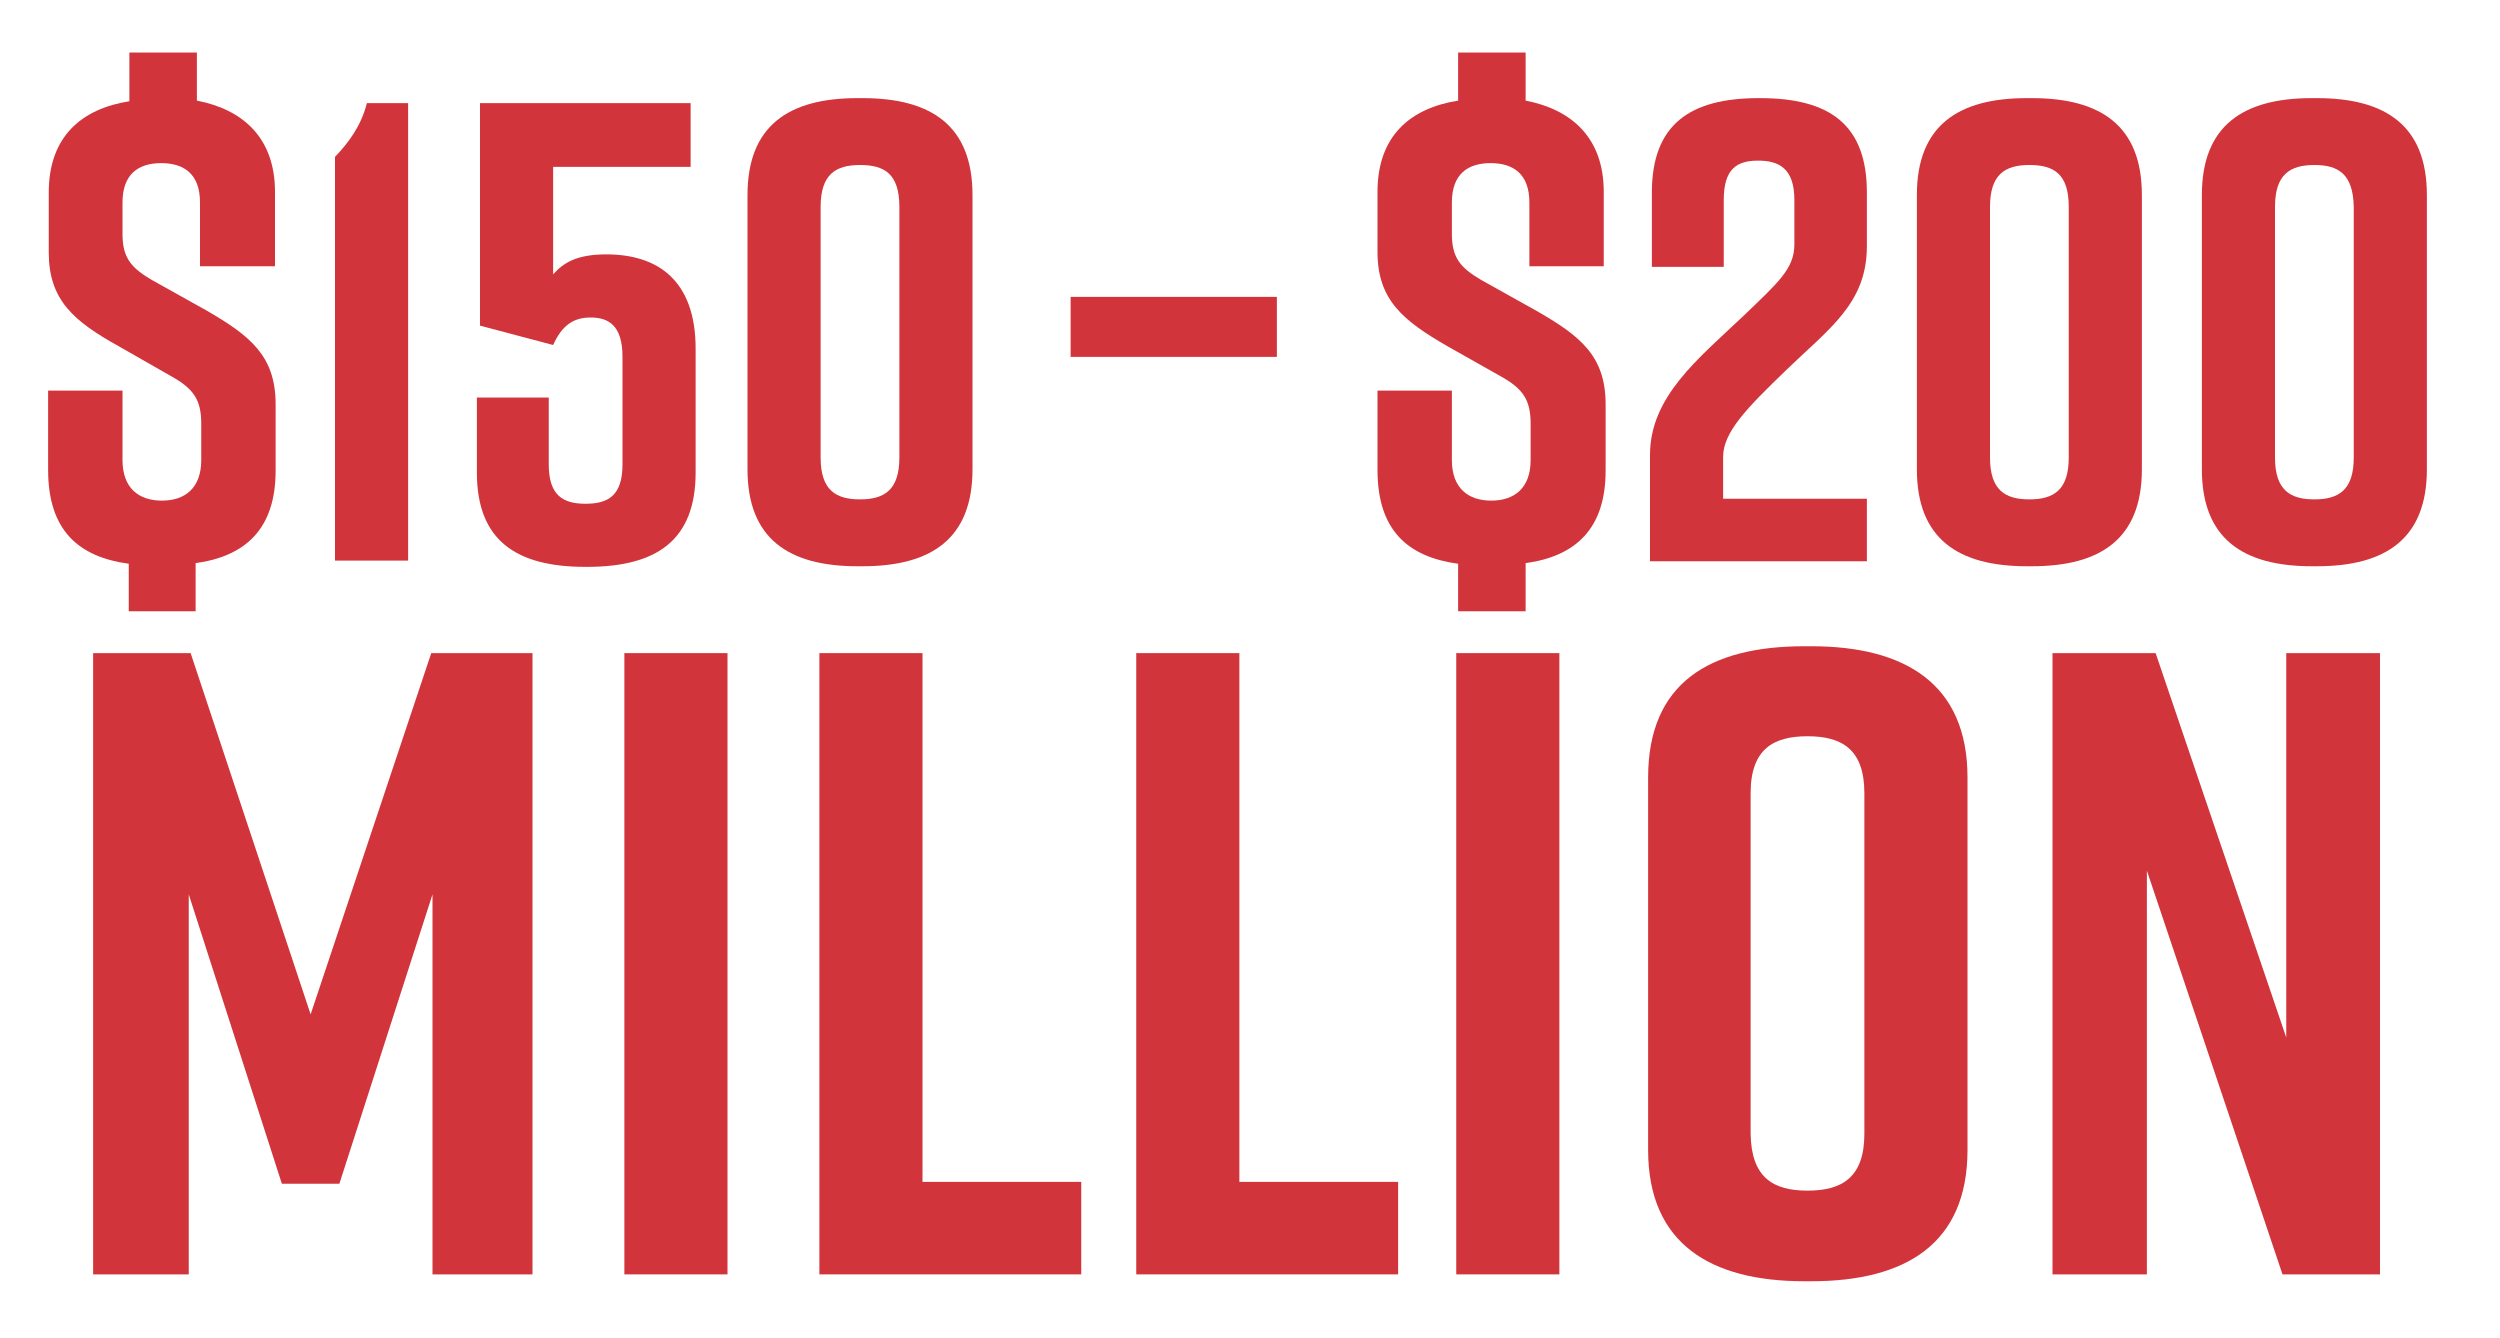 <?xml version="1.0" encoding="utf-8"?>
<!-- Generator: Adobe Illustrator 27.7.0, SVG Export Plug-In . SVG Version: 6.00 Build 0)  -->
<svg version="1.1" id="Layer_1" xmlns="http://www.w3.org/2000/svg" xmlns:xlink="http://www.w3.org/1999/xlink" x="0px" y="0px"
	 viewBox="0 0 400 214" style="enable-background:new 0 0 400 214;" xml:space="preserve">
<style type="text/css">
	.st0{enable-background:new    ;}
	.st1{fill:#D2343B;}
</style>
<g class="st0">
	<path class="st1" d="M44.1,64.7v10.6c0,9.3-4.8,13.7-12.8,14.8v7.7H20.6v-7.6c-8.1-1.1-12.9-5.4-12.9-15V62.5h11.9v11.1
		c0,4.5,2.6,6.5,6.3,6.5c3.7,0,6.3-2,6.3-6.5v-5.8c0-3.8-1.2-5.6-4.8-7.6L19,55.4C11.8,51.4,7.8,48,7.8,40.4v-9.6
		c0-9,5.3-13.4,12.9-14.6V8.4h10.8v7.7c7.3,1.4,12.5,5.9,12.5,14.6v11.9H32V32.4c0-4.6-2.6-6.3-6.2-6.3s-6.2,1.7-6.2,6.3v5
		c0,3.8,1.3,5.4,4.7,7.4l8.6,4.8C40,53.7,44.1,56.9,44.1,64.7z"/>
	<path class="st1" d="M53.6,89.7V25.1c2.2-2.3,4.2-5,5.1-8.6h6.6v73.2H53.6z"/>
	<path class="st1" d="M88.5,26.8v17.1c1.6-1.8,3.7-3.2,8.5-3.2c8.3,0,14.3,4.2,14.3,15.1v19.8c0,10.9-6.3,15.1-17.4,15.1h-0.2
		c-11.1,0-17.4-4.2-17.4-15.1V63.6h11.5v10.7c0,5,2.3,6.3,5.9,6.3s5.9-1.3,5.9-6.3V57.1c0-5-2.2-6.3-5.1-6.3c-2.8,0-4.6,1.3-6,4.4
		l-11.7-3.1V16.5h33.7v10.2H88.5z"/>
	<path class="st1" d="M155.6,31.2v43.9c0,11.1-6.6,15.5-17.6,15.5h-0.8c-11,0-17.6-4.4-17.6-15.5V31.2c0-11.1,6.6-15.5,17.6-15.5
		h0.8C149,15.7,155.6,20.1,155.6,31.2z M137.6,26.4c-3.9,0-6.3,1.5-6.3,6.7v40.1c0,5.2,2.4,6.7,6.3,6.7c3.9,0,6.3-1.5,6.3-6.7V33.1
		C143.9,27.8,141.5,26.4,137.6,26.4z"/>
</g>
<g class="st0">
	<path class="st1" d="M204.3,57.1h-33v-9.6h33V57.1z"/>
</g>
<g class="st0">
	<path class="st1" d="M256.9,64.7v10.6c0,9.3-4.8,13.7-12.8,14.8v7.7h-10.8v-7.6c-8.1-1.1-12.9-5.4-12.9-15V62.5h11.9v11.1
		c0,4.5,2.6,6.5,6.3,6.5c3.7,0,6.3-2,6.3-6.5v-5.8c0-3.8-1.2-5.6-4.8-7.6l-8.5-4.8c-7.1-4.1-11.2-7.4-11.2-15.1v-9.6
		c0-9,5.3-13.4,12.9-14.6V8.4h10.8v7.7c7.3,1.4,12.5,5.9,12.5,14.6v11.9h-11.9V32.4c0-4.6-2.6-6.3-6.2-6.3s-6.2,1.7-6.2,6.3v5
		c0,3.8,1.3,5.4,4.7,7.4l8.6,4.8C252.8,53.7,256.9,56.9,256.9,64.7z"/>
	<path class="st1" d="M264.3,30.8c0-10.9,6.1-15.1,17.1-15.1h0.2c11.1,0,17.1,4.2,17.1,15.1v8.6c0,9.2-6.1,13.2-13,19.9
		c-6.1,5.9-10,9.8-10,13.8v6.7h23v10h-34.7V72.8c0-9.3,7.6-15.3,15-22.3c5.5-5.3,8.1-7.5,8.1-11.4V32c0-5-2.4-6.3-5.8-6.3
		s-5.5,1.3-5.5,6.3v10.7h-11.5V30.8z"/>
	<path class="st1" d="M342.7,31.2v43.9c0,11.1-6.6,15.5-17.6,15.5h-0.8c-11,0-17.6-4.4-17.6-15.5V31.2c0-11.1,6.6-15.5,17.6-15.5
		h0.8C336.1,15.7,342.7,20.1,342.7,31.2z M324.7,26.4c-3.9,0-6.3,1.5-6.3,6.7v40.1c0,5.2,2.4,6.7,6.3,6.7s6.3-1.5,6.3-6.7V33.1
		C331,27.8,328.6,26.4,324.7,26.4z"/>
	<path class="st1" d="M388.3,31.2v43.9c0,11.1-6.6,15.5-17.6,15.5h-0.8c-11,0-17.6-4.4-17.6-15.5V31.2c0-11.1,6.6-15.5,17.6-15.5
		h0.8C381.7,15.7,388.3,20.1,388.3,31.2z M370.3,26.4c-3.9,0-6.3,1.5-6.3,6.7v40.1c0,5.2,2.4,6.7,6.3,6.7s6.3-1.5,6.3-6.7V33.1
		C376.5,27.8,374.1,26.4,370.3,26.4z"/>
</g>
<g class="st0">
	<path class="st1" d="M54.3,189.4h-9.2l-14.9-46.3v60.8H14.9v-99.4h15.6l19.2,57.8l19.3-57.8h16.2v99.4H69.2v-60.8L54.3,189.4z"/>
	<path class="st1" d="M99.9,203.9v-99.4h16.5v99.4H99.9z"/>
	<path class="st1" d="M173,203.9h-41.9v-99.4h16.5v84.6H173V203.9z"/>
	<path class="st1" d="M223.7,203.9h-41.9v-99.4h16.5v84.6h25.4V203.9z"/>
	<path class="st1" d="M233,203.9v-99.4h16.5v99.4H233z"/>
	<path class="st1" d="M288.7,103.4h1.1c15,0,25,6,25,21V184c0,15-9.9,21-25,21h-1.1c-15,0-25-6-25-21v-59.6
		C263.7,109.2,273.6,103.4,288.7,103.4z M289.2,190.5c5.4,0,9.1-2,9.1-9.1v-54.5c0-7.1-3.7-9.1-9.1-9.1c-5.4,0-9.1,2-9.1,9.1v54.5
		C280.2,188.5,283.8,190.5,289.2,190.5z"/>
	<path class="st1" d="M328.4,203.9v-99.4h16.5l20.9,61.5v-61.5h15v99.4h-15.6l-21.7-64.6v64.6H328.4z"/>
</g>
</svg>
